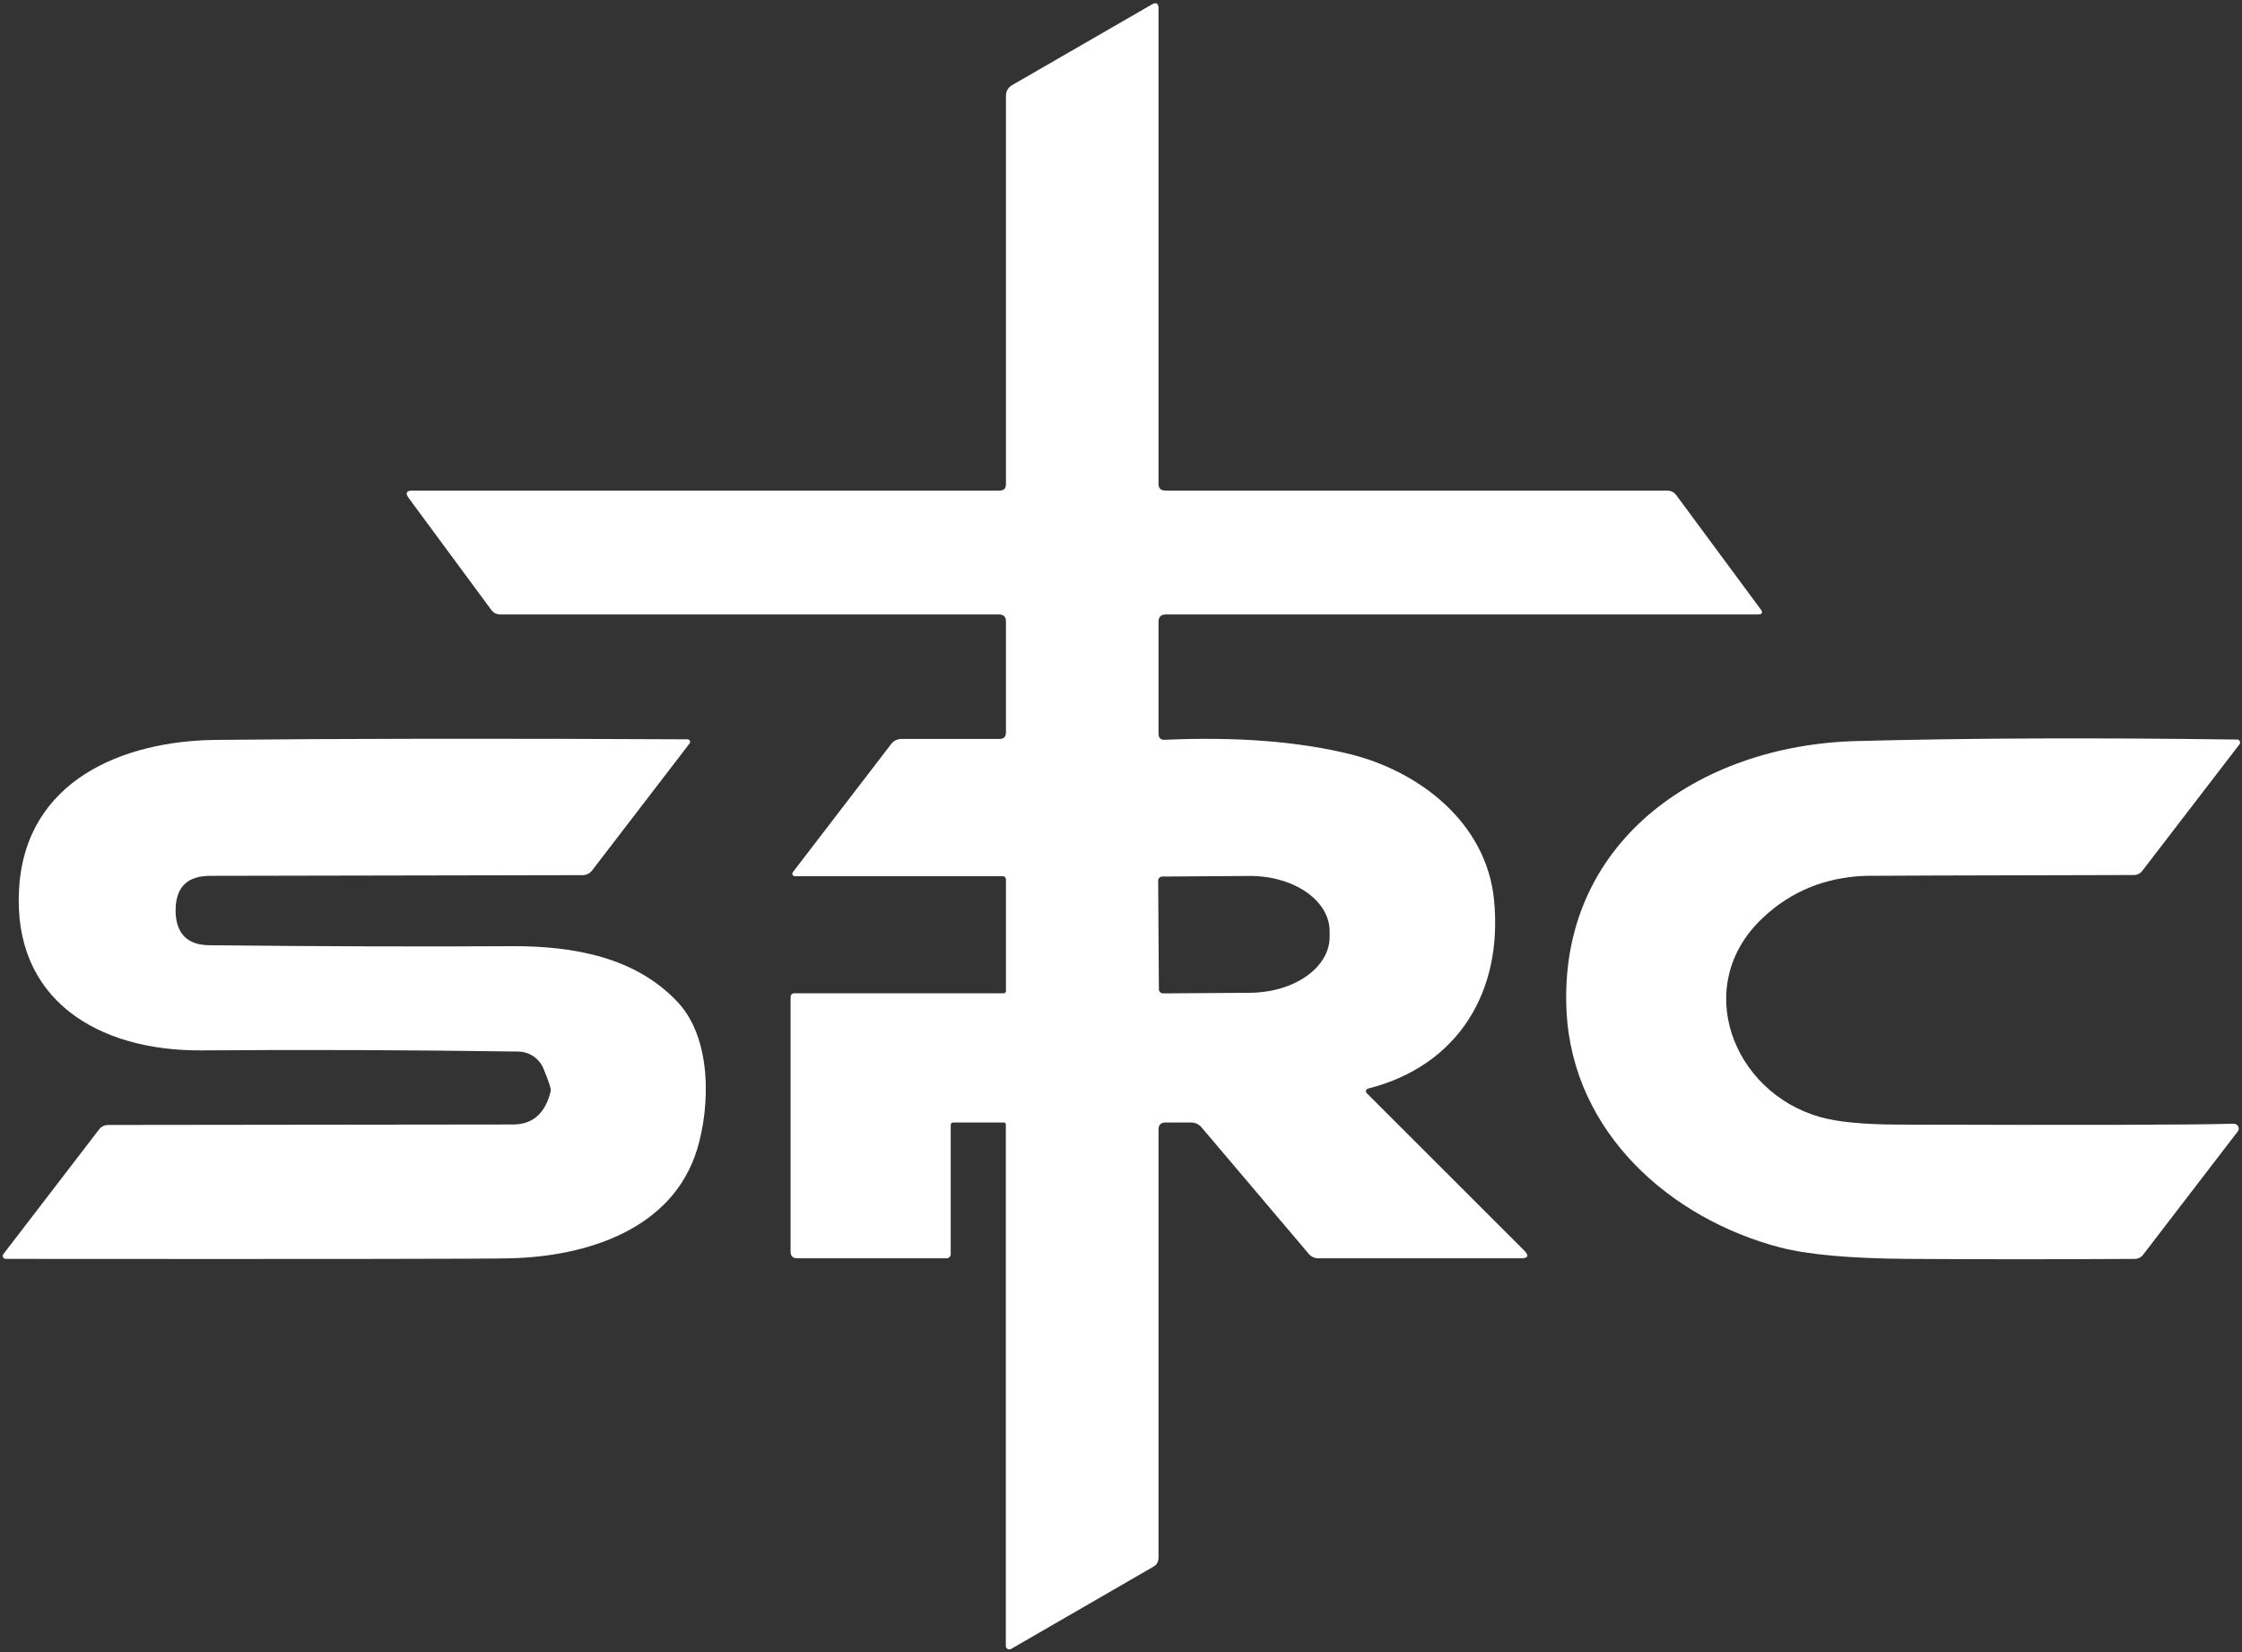 <?xml version="1.0" encoding="UTF-8"?> <svg xmlns="http://www.w3.org/2000/svg" width="190" height="140" viewBox="0 0 190 140" fill="none"><rect x="0" y="0" width="190" height="140" fill="#333333" stroke="none"/><path d="M115.93 92.25C115.891 92.26 115.856 92.28 115.827 92.308C115.799 92.335 115.778 92.37 115.767 92.409C115.756 92.447 115.755 92.488 115.764 92.526C115.773 92.565 115.793 92.601 115.82 92.63L129.16 105.96C129.607 106.407 129.513 106.63 128.88 106.63H111.75C111.403 106.63 111.12 106.5 110.9 106.24L101.84 95.55C101.6 95.263 101.293 95.12 100.92 95.12H98.78C98.38 95.12 98.18 95.32 98.18 95.72V131.99C98.18 132.343 98.037 132.6 97.75 132.76L85.69 139.73C85.644 139.757 85.592 139.771 85.538 139.772C85.485 139.773 85.433 139.76 85.387 139.734C85.341 139.709 85.304 139.672 85.278 139.627C85.252 139.582 85.239 139.532 85.24 139.48V95.31C85.24 95.183 85.18 95.12 85.06 95.12H80.79C80.643 95.12 80.57 95.193 80.57 95.34V106.28C80.57 106.373 80.533 106.462 80.467 106.527C80.402 106.593 80.313 106.63 80.22 106.63H67.57C67.19 106.63 67 106.443 67 106.07V84.52C67 84.287 67.117 84.17 67.35 84.17H85.04C85.18 84.17 85.25 84.103 85.25 83.97V74.51C85.25 74.441 85.222 74.375 85.171 74.326C85.12 74.277 85.052 74.25 84.98 74.25H67.36C67.32 74.251 67.281 74.241 67.247 74.22C67.212 74.2 67.185 74.17 67.167 74.134C67.149 74.098 67.142 74.058 67.146 74.019C67.15 73.979 67.165 73.941 67.19 73.91L75.53 63.04C75.63 62.909 75.758 62.803 75.906 62.731C76.053 62.658 76.216 62.62 76.38 62.62H84.7C85.067 62.62 85.25 62.437 85.25 62.07V52.66C85.25 52.267 85.053 52.07 84.66 52.07H42.41C42.083 52.07 41.823 51.94 41.63 51.68L34.64 42.21C34.327 41.783 34.433 41.57 34.96 41.57H84.71C85.07 41.57 85.25 41.393 85.25 41.04V8.14C85.25 7.727 85.427 7.417 85.78 7.21L97.61 0.38C97.99 0.167 98.18 0.277 98.18 0.71V41C98.18 41.38 98.37 41.57 98.75 41.57H141.26C141.607 41.57 141.88 41.71 142.08 41.99L149.2 51.62C149.42 51.92 149.343 52.07 148.97 52.07H98.8C98.387 52.07 98.18 52.28 98.18 52.7V62.17C98.18 62.537 98.36 62.71 98.72 62.69C104.753 62.423 109.96 62.823 114.34 63.89C120.29 65.34 125.96 69.72 126.61 76.23C127.39 84.04 123.56 90.32 115.93 92.25ZM98.15 74.63L98.21 83.83C98.21 83.923 98.247 84.012 98.312 84.078C98.378 84.143 98.467 84.18 98.56 84.18L105.94 84.13C106.83 84.124 107.71 83.996 108.53 83.754C109.35 83.513 110.095 83.161 110.721 82.72C111.347 82.279 111.842 81.757 112.178 81.183C112.514 80.61 112.685 79.998 112.68 79.38V78.88C112.67 77.634 111.949 76.445 110.673 75.573C109.398 74.701 107.674 74.218 105.88 74.23L98.5 74.28C98.407 74.28 98.318 74.317 98.252 74.382C98.187 74.448 98.15 74.537 98.15 74.63Z" fill="white"></path><path d="M46.06 90.56C45.886 90.136 45.59 89.772 45.209 89.515C44.829 89.257 44.38 89.116 43.92 89.11C34.687 88.977 25.75 88.944 17.11 89.01C8.24 89.08 1.03 84.67 1.62 75.27C2.18 66.15 10.38 62.79 18.27 62.7C28.777 62.587 42.11 62.57 58.27 62.65C58.31 62.652 58.349 62.664 58.382 62.686C58.416 62.707 58.443 62.738 58.461 62.774C58.478 62.81 58.485 62.85 58.482 62.89C58.478 62.93 58.464 62.968 58.44 63L50.18 73.76C49.98 74.02 49.713 74.154 49.38 74.16L17.78 74.22C15.86 74.227 14.893 75.197 14.88 77.13C14.88 77.19 14.88 77.227 14.88 77.24C14.927 79.127 15.88 80.08 17.74 80.1C27.3 80.2 35.827 80.227 43.32 80.18C48.7 80.15 53.92 81.15 57.45 84.94C60.28 87.97 60.23 93.62 59.07 97.42C56.99 104.18 49.74 106.47 43.26 106.63C41.233 106.684 26.977 106.7 0.49 106.68C0.442 106.682 0.394 106.669 0.353 106.644C0.312 106.62 0.278 106.583 0.257 106.54C0.236 106.497 0.228 106.448 0.234 106.4C0.24 106.352 0.259 106.307 0.29 106.27L8.38 95.73C8.58 95.464 8.847 95.33 9.18 95.33L43.48 95.29C45.147 95.29 46.21 94.35 46.67 92.47C46.717 92.284 46.513 91.647 46.06 90.56Z" fill="white"></path><path d="M189 95.23C189.147 95.223 189.257 95.223 189.33 95.23C189.405 95.234 189.478 95.258 189.541 95.299C189.604 95.341 189.654 95.398 189.686 95.465C189.718 95.532 189.73 95.607 189.722 95.68C189.714 95.753 189.686 95.822 189.64 95.88L181.61 106.34C181.529 106.446 181.424 106.531 181.305 106.59C181.185 106.649 181.053 106.68 180.92 106.68C174.5 106.72 168.1 106.72 161.72 106.68C156.84 106.647 153.22 106.323 150.86 105.71C141.55 103.28 133.3 95.98 132.76 85.75C132.02 71.42 143.91 63.16 157.28 62.8C166.673 62.547 177.443 62.503 189.59 62.67C189.637 62.67 189.682 62.683 189.722 62.707C189.761 62.732 189.793 62.767 189.814 62.808C189.834 62.85 189.843 62.896 189.839 62.943C189.835 62.989 189.818 63.033 189.79 63.07L181.54 73.81C181.459 73.916 181.354 74.001 181.235 74.06C181.115 74.119 180.983 74.15 180.85 74.15C165.983 74.183 158.383 74.207 158.05 74.22C154.657 74.353 151.77 75.54 149.39 77.78C143.32 83.47 146.8 92.55 154.25 94.66C155.71 95.073 157.9 95.287 160.82 95.3C176.573 95.347 185.967 95.323 189 95.23Z" fill="white"></path></svg> 